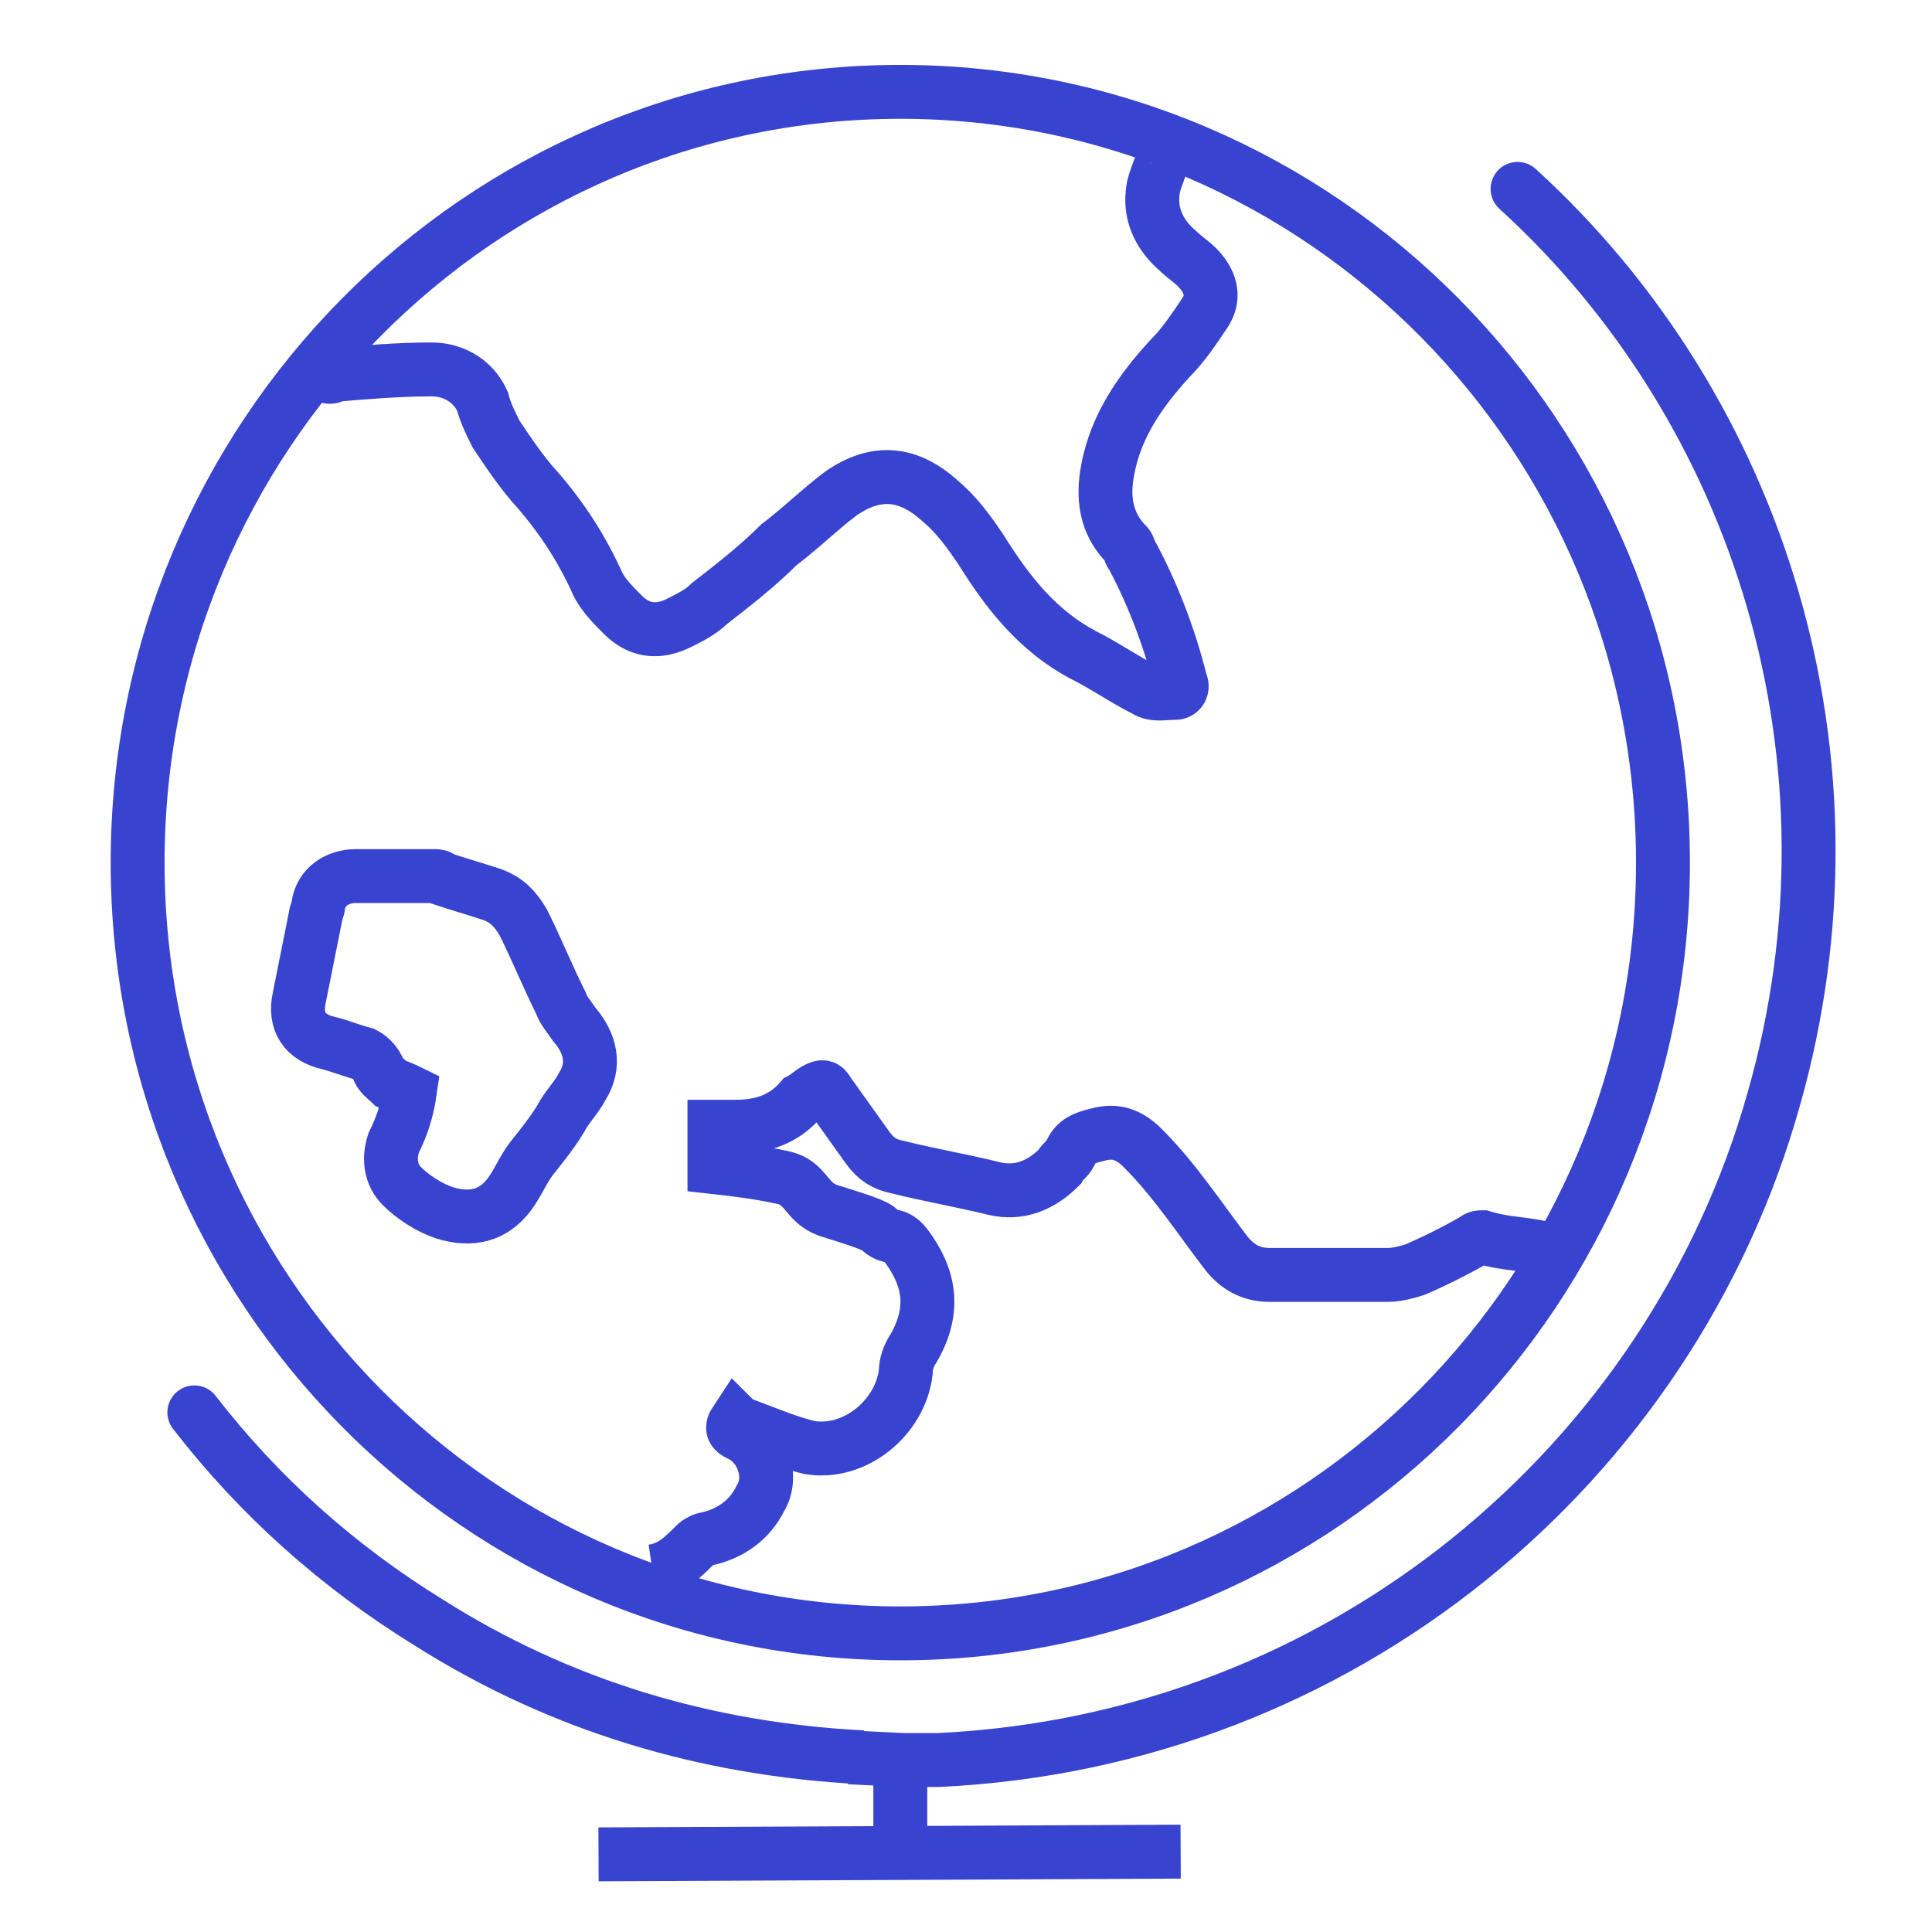 <?xml version="1.0" encoding="UTF-8"?>
<svg xmlns="http://www.w3.org/2000/svg" width="68" height="68" viewBox="0 0 68 68" fill="none">
  <g clip-path="url(#clip0_7547_1282)">
    <path d="M11.391 13.193V12.244C10.951 12.244 10.569 12.547 10.467 12.975C10.366 13.403 10.573 13.844 10.966 14.041L11.391 13.193ZM11.77 13.193L11.691 12.247L11.345 12.276L11.099 12.522L11.77 13.193ZM16.987 14.141L17.907 13.911L17.889 13.837L17.859 13.768L16.987 14.141ZM17.461 15.279L16.613 15.704L16.639 15.756L16.672 15.806L17.461 15.279ZM18.694 16.987L17.966 17.594L17.979 17.61L17.992 17.625L18.694 16.987ZM20.971 20.401L21.852 20.049L21.842 20.026L21.832 20.004L20.971 20.401ZM21.919 21.635L21.249 22.305L21.249 22.305L21.919 21.635ZM24.955 21.255L24.372 20.506L24.326 20.543L24.284 20.584L24.955 21.255ZM27.421 19.168L26.852 18.41L26.798 18.45L26.75 18.498L27.421 19.168ZM29.602 17.366L29.062 16.586L29.048 16.596L29.033 16.607L29.602 17.366ZM33.112 17.651L32.471 18.35L32.487 18.365L32.505 18.379L33.112 17.651ZM34.535 19.358L35.339 18.855L35.332 18.843L35.324 18.832L34.535 19.358ZM38.139 23.057L37.695 23.896L37.705 23.901L37.715 23.906L38.139 23.057ZM40.321 24.29L40.847 23.501L40.798 23.468L40.745 23.442L40.321 24.29ZM41.554 24.006L40.634 24.236L40.659 24.337L40.706 24.43L41.554 24.006ZM39.846 19.548L40.683 19.101L40.617 18.977L40.517 18.877L39.846 19.548ZM38.993 16.512L39.923 16.698L39.925 16.687L38.993 16.512ZM41.174 12.623L40.504 11.953L40.489 11.967L40.475 11.983L41.174 12.623ZM42.123 9.399L41.452 10.069L42.123 9.399ZM41.459 8.829L42.13 8.159L42.104 8.133L42.076 8.109L41.459 8.829ZM40.605 6.553L39.685 6.323L39.68 6.345L39.675 6.367L40.605 6.553ZM40.985 5.415L40.136 4.99L40.09 5.084L40.065 5.185L40.985 5.415ZM11.391 14.141C11.391 14.141 11.391 14.141 11.391 14.141C11.391 14.141 11.392 14.141 11.392 14.141C11.392 14.141 11.392 14.141 11.392 14.141C11.393 14.141 11.393 14.141 11.393 14.141C11.393 14.141 11.393 14.141 11.393 14.141C11.394 14.141 11.394 14.141 11.394 14.141C11.394 14.141 11.394 14.141 11.395 14.141C11.395 14.141 11.395 14.141 11.395 14.141C11.395 14.141 11.395 14.141 11.396 14.141C11.396 14.141 11.396 14.141 11.396 14.141C11.396 14.141 11.396 14.141 11.397 14.141C11.397 14.141 11.397 14.141 11.397 14.141C11.397 14.141 11.398 14.141 11.398 14.141C11.398 14.141 11.398 14.141 11.398 14.141C11.398 14.141 11.399 14.141 11.399 14.141C11.399 14.141 11.399 14.141 11.399 14.141C11.399 14.141 11.4 14.141 11.4 14.141C11.4 14.141 11.4 14.141 11.4 14.141C11.4 14.141 11.401 14.141 11.401 14.141C11.401 14.141 11.401 14.141 11.401 14.141C11.402 14.141 11.402 14.141 11.402 14.141C11.402 14.141 11.402 14.141 11.402 14.141C11.402 14.141 11.403 14.141 11.403 14.141C11.403 14.141 11.403 14.141 11.403 14.141C11.403 14.141 11.404 14.141 11.404 14.141C11.404 14.141 11.404 14.141 11.404 14.141C11.405 14.141 11.405 14.141 11.405 14.141C11.405 14.141 11.405 14.141 11.405 14.141C11.405 14.141 11.406 14.141 11.406 14.141C11.406 14.141 11.406 14.141 11.406 14.141C11.406 14.141 11.407 14.141 11.407 14.141C11.407 14.141 11.407 14.141 11.407 14.141C11.408 14.141 11.408 14.141 11.408 14.141C11.408 14.141 11.408 14.141 11.408 14.141C11.408 14.141 11.409 14.141 11.409 14.141C11.409 14.141 11.409 14.141 11.409 14.141C11.409 14.141 11.409 14.141 11.41 14.141C11.41 14.141 11.41 14.141 11.41 14.141C11.41 14.141 11.411 14.141 11.411 14.141C11.411 14.141 11.411 14.141 11.411 14.141C11.411 14.141 11.411 14.141 11.412 14.141C11.412 14.141 11.412 14.141 11.412 14.141C11.412 14.141 11.412 14.141 11.412 14.141C11.413 14.141 11.413 14.141 11.413 14.141C11.413 14.141 11.413 14.141 11.413 14.141C11.414 14.141 11.414 14.141 11.414 14.141C11.414 14.141 11.414 14.141 11.414 14.141C11.415 14.141 11.415 14.141 11.415 14.141C11.415 14.141 11.415 14.141 11.415 14.141C11.415 14.141 11.416 14.141 11.416 14.141C11.416 14.141 11.416 14.141 11.416 14.141C11.416 14.141 11.416 14.141 11.417 14.141C11.417 14.141 11.417 14.141 11.417 14.141C11.417 14.141 11.417 14.141 11.418 14.141C11.418 14.141 11.418 14.141 11.418 14.141C11.418 14.141 11.418 14.141 11.418 14.141C11.418 14.141 11.419 14.141 11.419 14.141C11.419 14.141 11.419 14.141 11.419 14.141C11.419 14.141 11.419 14.141 11.42 14.141C11.42 14.141 11.42 14.141 11.42 14.141C11.42 14.141 11.42 14.141 11.421 14.141C11.421 14.141 11.421 14.141 11.421 14.141C11.421 14.141 11.421 14.141 11.421 14.141C11.421 14.141 11.422 14.141 11.422 14.141C11.422 14.141 11.422 14.141 11.422 14.141C11.422 14.141 11.422 14.141 11.423 14.141C11.423 14.141 11.423 14.141 11.423 14.141C11.423 14.141 11.423 14.141 11.423 14.141C11.424 14.141 11.424 14.141 11.424 14.141C11.424 14.141 11.424 14.141 11.424 14.141C11.424 14.141 11.425 14.141 11.425 14.141C11.425 14.141 11.425 14.141 11.425 14.141C11.425 14.141 11.425 14.141 11.425 14.141C11.425 14.141 11.426 14.141 11.426 14.141C11.426 14.141 11.426 14.141 11.426 14.141C11.426 14.141 11.427 14.141 11.427 14.141C11.427 14.141 11.427 14.141 11.427 14.141C11.427 14.141 11.427 14.141 11.427 14.141C11.428 14.141 11.428 14.141 11.428 14.141C11.428 14.141 11.428 14.141 11.428 14.141C11.428 14.141 11.428 14.141 11.428 14.141C11.429 14.141 11.429 14.141 11.429 14.141C11.429 14.141 11.429 14.141 11.429 14.141C11.429 14.141 11.43 14.141 11.43 14.141C11.43 14.141 11.43 14.141 11.43 14.141C11.43 14.141 11.43 14.141 11.43 14.141C11.431 14.141 11.431 14.141 11.431 14.141C11.431 14.141 11.431 14.141 11.431 14.141C11.431 14.141 11.431 14.141 11.431 14.141C11.432 14.141 11.432 14.141 11.432 14.141C11.432 14.141 11.432 14.141 11.432 14.141C11.432 14.141 11.432 14.141 11.433 14.141C11.433 14.141 11.433 14.141 11.433 14.141C11.433 14.141 11.433 14.141 11.433 14.141C11.433 14.141 11.434 14.141 11.434 14.141C11.434 14.141 11.434 14.141 11.434 14.141C11.434 14.141 11.434 14.141 11.434 14.141C11.434 14.141 11.435 14.141 11.435 14.141C11.435 14.141 11.435 14.141 11.435 14.141C11.435 14.141 11.435 14.141 11.435 14.141C11.435 14.141 11.436 14.141 11.436 14.141C11.436 14.141 11.436 14.141 11.436 14.141C11.436 14.141 11.436 14.141 11.436 14.141C11.437 14.141 11.437 14.141 11.437 14.141C11.437 14.141 11.437 14.141 11.437 14.141C11.437 14.141 11.437 14.141 11.437 14.141C11.437 14.141 11.438 14.141 11.438 14.141C11.438 14.141 11.438 14.141 11.438 14.141C11.438 14.141 11.438 14.141 11.438 14.141C11.438 14.141 11.438 14.141 11.439 14.141C11.439 14.141 11.439 14.141 11.439 14.141C11.439 14.141 11.439 14.141 11.439 14.141C11.439 14.141 11.44 14.141 11.44 14.141C11.44 14.141 11.44 14.141 11.44 14.141C11.44 14.141 11.44 14.141 11.44 14.141C11.44 14.141 11.44 14.141 11.441 14.141C11.441 14.141 11.441 14.141 11.441 14.141C11.441 14.141 11.441 14.141 11.441 14.141C11.441 14.141 11.441 14.141 11.441 14.141C11.441 14.141 11.442 14.141 11.442 14.141C11.442 14.141 11.442 14.141 11.442 14.141C11.442 14.141 11.442 14.141 11.442 14.141C11.442 14.141 11.443 14.141 11.443 14.141C11.443 14.141 11.443 14.141 11.443 14.141C11.443 14.141 11.443 14.141 11.443 14.141C11.443 14.141 11.443 14.141 11.443 14.141C11.444 14.141 11.444 14.141 11.444 14.141C11.444 14.141 11.444 14.141 11.444 14.141C11.444 14.141 11.444 14.141 11.444 14.141C11.444 14.141 11.444 14.141 11.444 14.141C11.445 14.141 11.445 14.141 11.445 14.141C11.445 14.141 11.445 14.141 11.445 14.141C11.445 14.141 11.445 14.141 11.445 14.141C11.445 14.141 11.445 14.141 11.446 14.141C11.446 14.141 11.446 14.141 11.446 14.141C11.446 14.141 11.446 14.141 11.446 14.141C11.446 14.141 11.446 14.141 11.446 14.141C11.447 14.141 11.447 14.141 11.447 14.141C11.447 14.141 11.447 14.141 11.447 14.141C11.447 14.141 11.447 14.141 11.447 14.141C11.447 14.141 11.447 14.141 11.447 14.141C11.447 14.141 11.448 14.141 11.448 14.141C11.448 14.141 11.448 14.141 11.448 14.141C11.448 14.141 11.448 14.141 11.448 14.141C11.448 14.141 11.448 14.141 11.448 14.141C11.448 14.141 11.449 14.141 11.449 14.141C11.449 14.141 11.449 14.141 11.449 14.141C11.449 14.141 11.449 14.141 11.449 14.141C11.449 14.141 11.449 14.141 11.449 14.141C11.449 14.141 11.45 14.141 11.45 14.141C11.45 14.141 11.45 14.141 11.45 14.141C11.45 14.141 11.45 14.141 11.45 14.141C11.45 14.141 11.45 14.141 11.45 14.141C11.45 14.141 11.45 14.141 11.45 14.141C11.45 14.141 11.451 14.141 11.451 14.141C11.451 14.141 11.451 14.141 11.451 14.141C11.451 14.141 11.451 14.141 11.451 14.141C11.451 14.141 11.451 14.141 11.451 14.141C11.451 14.141 11.451 14.141 11.452 14.141C11.452 14.141 11.452 14.141 11.452 14.141C11.452 14.141 11.452 14.141 11.452 14.141C11.452 14.141 11.452 14.141 11.452 14.141C11.452 14.141 11.452 14.141 11.452 14.141C11.452 14.141 11.453 14.141 11.453 14.141C11.453 14.141 11.453 14.141 11.453 14.141C11.453 14.141 11.453 14.141 11.453 14.141C11.453 14.141 11.453 14.141 11.453 14.141C11.453 14.141 11.453 14.141 11.453 14.141C11.453 14.141 11.454 14.141 11.454 14.141C11.454 14.141 11.454 14.141 11.454 14.141C11.454 14.141 11.454 14.141 11.454 14.141C11.454 14.141 11.454 14.141 11.454 14.141C11.454 14.141 11.454 14.141 11.454 14.141C11.454 14.141 11.454 14.141 11.454 14.141C11.454 14.141 11.455 14.141 11.455 14.141C11.455 14.141 11.455 14.141 11.455 14.141C11.455 14.141 11.455 14.141 11.455 14.141C11.455 14.141 11.455 14.141 11.455 14.141C11.455 14.141 11.455 14.141 11.455 14.141C11.455 14.141 11.455 14.141 11.456 14.141C11.456 14.141 11.456 14.141 11.456 14.141C11.456 14.141 11.456 14.141 11.456 14.141C11.456 14.141 11.456 14.141 11.456 14.141C11.456 14.141 11.456 14.141 11.456 14.141C11.456 14.141 11.456 14.141 11.456 14.141C11.456 14.141 11.456 14.141 11.456 14.141C11.457 14.141 11.457 14.141 11.457 14.141C11.457 14.141 11.457 14.141 11.457 14.141C11.457 14.141 11.457 14.141 11.457 14.141C11.457 14.141 11.457 14.141 11.457 14.141C11.457 14.141 11.457 14.141 11.457 14.141C11.457 14.141 11.457 14.141 11.457 14.141C11.457 14.141 11.457 14.141 11.457 14.141C11.457 14.141 11.457 14.141 11.458 14.141C11.458 14.141 11.458 14.141 11.458 14.141C11.458 14.141 11.458 14.141 11.458 14.141C11.458 14.141 11.458 14.141 11.458 14.141C11.458 14.141 11.458 14.141 11.458 14.141C11.458 14.141 11.458 14.141 11.458 14.141C11.458 14.141 11.458 14.141 11.458 14.141C11.458 14.141 11.458 14.141 11.459 14.141C11.459 14.141 11.459 14.141 11.459 14.141C11.459 14.141 11.459 14.141 11.459 14.141C11.459 14.141 11.459 14.141 11.459 14.141C11.459 14.141 11.459 14.141 11.459 14.141C11.459 14.141 11.459 14.141 11.459 14.141C11.459 14.141 11.459 14.141 11.459 14.141C11.459 14.141 11.459 14.141 11.459 14.141C11.459 14.141 11.459 14.141 11.459 14.141C11.459 14.141 11.459 14.141 11.46 14.141C11.46 14.141 11.46 14.141 11.46 14.141C11.46 14.141 11.46 14.141 11.46 14.141C11.46 14.141 11.46 14.141 11.46 14.141C11.46 14.141 11.46 14.141 11.46 14.141C11.46 14.141 11.46 14.141 11.46 14.141C11.46 14.141 11.46 14.141 11.46 14.141C11.46 14.141 11.46 14.141 11.46 14.141C11.46 14.141 11.46 14.141 11.46 14.141C11.46 14.141 11.46 14.141 11.46 14.141C11.46 14.141 11.46 14.141 11.46 14.141C11.46 14.141 11.46 14.141 11.46 14.141C11.46 14.141 11.46 14.141 11.46 14.141C11.46 14.141 11.461 14.141 11.461 14.141C11.461 14.141 11.461 14.141 11.461 14.141C11.461 14.141 11.461 14.141 11.461 14.141C11.461 14.141 11.461 14.141 11.461 14.141C11.461 14.141 11.461 14.141 11.461 14.141C11.461 14.141 11.461 14.141 11.461 14.141C11.461 14.141 11.461 14.141 11.461 14.141C11.461 14.141 11.461 14.141 11.461 14.141C11.461 14.141 11.461 14.141 11.461 14.141C11.461 14.141 11.461 14.141 11.461 14.141C11.461 14.141 11.461 14.141 11.461 14.141C11.461 14.141 11.461 14.141 11.461 14.141C11.461 14.141 11.461 14.141 11.461 14.141C11.461 14.141 11.461 14.141 11.461 14.141C11.461 14.141 11.461 14.141 11.461 14.141C11.461 14.141 11.461 14.141 11.461 14.141C11.461 14.141 11.461 14.141 11.461 14.141C11.461 14.141 11.461 14.141 11.461 14.141C11.461 14.141 11.461 14.141 11.461 14.141C11.461 14.141 11.461 14.141 11.462 14.141C11.462 14.141 11.462 14.141 11.462 14.141C11.462 14.141 11.462 14.141 11.462 14.141C11.462 14.141 11.462 14.141 11.462 14.141C11.462 14.141 11.462 14.141 11.462 14.141C11.462 14.141 11.462 14.141 11.462 14.141C11.462 14.141 11.462 14.141 11.462 14.141C11.462 14.141 11.462 14.141 11.462 14.141C11.462 14.141 11.462 14.141 11.462 14.141C11.462 14.141 11.462 14.141 11.462 14.141C11.462 14.141 11.462 14.141 11.462 14.141C11.462 14.141 11.462 14.141 11.462 14.141C11.462 14.141 11.462 14.141 11.462 14.141C11.462 14.141 11.462 14.141 11.462 14.141C11.462 14.141 11.462 14.141 11.462 13.193C11.462 12.244 11.462 12.244 11.462 12.244C11.462 12.244 11.462 12.244 11.462 12.244C11.462 12.244 11.462 12.244 11.462 12.244C11.462 12.244 11.462 12.244 11.462 12.244C11.462 12.244 11.462 12.244 11.462 12.244C11.462 12.244 11.462 12.244 11.462 12.244C11.462 12.244 11.462 12.244 11.462 12.244C11.462 12.244 11.462 12.244 11.462 12.244C11.462 12.244 11.462 12.244 11.462 12.244C11.462 12.244 11.462 12.244 11.462 12.244C11.462 12.244 11.462 12.244 11.462 12.244C11.462 12.244 11.462 12.244 11.462 12.244C11.462 12.244 11.462 12.244 11.462 12.244C11.462 12.244 11.462 12.244 11.462 12.244C11.461 12.244 11.461 12.244 11.461 12.244C11.461 12.244 11.461 12.244 11.461 12.244C11.461 12.244 11.461 12.244 11.461 12.244C11.461 12.244 11.461 12.244 11.461 12.244C11.461 12.244 11.461 12.244 11.461 12.244C11.461 12.244 11.461 12.244 11.461 12.244C11.461 12.244 11.461 12.244 11.461 12.244C11.461 12.244 11.461 12.244 11.461 12.244C11.461 12.244 11.461 12.244 11.461 12.244C11.461 12.244 11.461 12.244 11.461 12.244C11.461 12.244 11.461 12.244 11.461 12.244C11.461 12.244 11.461 12.244 11.461 12.244C11.461 12.244 11.461 12.244 11.461 12.244C11.461 12.244 11.461 12.244 11.461 12.244C11.461 12.244 11.461 12.244 11.461 12.244C11.461 12.244 11.461 12.244 11.461 12.244C11.461 12.244 11.461 12.244 11.461 12.244C11.461 12.244 11.461 12.244 11.461 12.244C11.461 12.244 11.461 12.244 11.461 12.244C11.461 12.244 11.46 12.244 11.46 12.244C11.46 12.244 11.46 12.244 11.46 12.244C11.46 12.244 11.46 12.244 11.46 12.244C11.46 12.244 11.46 12.244 11.46 12.244C11.46 12.244 11.46 12.244 11.46 12.244C11.46 12.244 11.46 12.244 11.46 12.244C11.46 12.244 11.46 12.244 11.46 12.244C11.46 12.244 11.46 12.244 11.46 12.244C11.46 12.244 11.46 12.244 11.46 12.244C11.46 12.244 11.46 12.244 11.46 12.244C11.46 12.244 11.46 12.244 11.46 12.244C11.46 12.244 11.46 12.244 11.46 12.244C11.46 12.244 11.46 12.244 11.46 12.244C11.459 12.244 11.459 12.244 11.459 12.244C11.459 12.244 11.459 12.244 11.459 12.244C11.459 12.244 11.459 12.244 11.459 12.244C11.459 12.244 11.459 12.244 11.459 12.244C11.459 12.244 11.459 12.244 11.459 12.244C11.459 12.244 11.459 12.244 11.459 12.244C11.459 12.244 11.459 12.244 11.459 12.244C11.459 12.244 11.459 12.244 11.459 12.244C11.459 12.244 11.459 12.244 11.459 12.244C11.458 12.244 11.458 12.244 11.458 12.244C11.458 12.244 11.458 12.244 11.458 12.244C11.458 12.244 11.458 12.244 11.458 12.244C11.458 12.244 11.458 12.244 11.458 12.244C11.458 12.244 11.458 12.244 11.458 12.244C11.458 12.244 11.458 12.244 11.458 12.244C11.458 12.244 11.458 12.244 11.458 12.244C11.457 12.244 11.457 12.244 11.457 12.244C11.457 12.244 11.457 12.244 11.457 12.244C11.457 12.244 11.457 12.244 11.457 12.244C11.457 12.244 11.457 12.244 11.457 12.244C11.457 12.244 11.457 12.244 11.457 12.244C11.457 12.244 11.457 12.244 11.457 12.244C11.457 12.244 11.457 12.244 11.457 12.244C11.457 12.244 11.457 12.244 11.456 12.244C11.456 12.244 11.456 12.244 11.456 12.244C11.456 12.244 11.456 12.244 11.456 12.244C11.456 12.244 11.456 12.244 11.456 12.244C11.456 12.244 11.456 12.244 11.456 12.244C11.456 12.244 11.456 12.244 11.456 12.244C11.456 12.244 11.456 12.244 11.456 12.244C11.455 12.244 11.455 12.244 11.455 12.244C11.455 12.244 11.455 12.244 11.455 12.244C11.455 12.244 11.455 12.244 11.455 12.244C11.455 12.244 11.455 12.244 11.455 12.244C11.455 12.244 11.455 12.244 11.455 12.244C11.455 12.244 11.454 12.244 11.454 12.244C11.454 12.244 11.454 12.244 11.454 12.244C11.454 12.244 11.454 12.244 11.454 12.244C11.454 12.244 11.454 12.244 11.454 12.244C11.454 12.244 11.454 12.244 11.454 12.244C11.454 12.244 11.454 12.244 11.454 12.244C11.454 12.244 11.453 12.244 11.453 12.244C11.453 12.244 11.453 12.244 11.453 12.244C11.453 12.244 11.453 12.244 11.453 12.244C11.453 12.244 11.453 12.244 11.453 12.244C11.453 12.244 11.453 12.244 11.453 12.244C11.453 12.244 11.452 12.244 11.452 12.244C11.452 12.244 11.452 12.244 11.452 12.244C11.452 12.244 11.452 12.244 11.452 12.244C11.452 12.244 11.452 12.244 11.452 12.244C11.452 12.244 11.452 12.244 11.452 12.244C11.451 12.244 11.451 12.244 11.451 12.244C11.451 12.244 11.451 12.244 11.451 12.244C11.451 12.244 11.451 12.244 11.451 12.244C11.451 12.244 11.451 12.244 11.451 12.244C11.451 12.244 11.45 12.244 11.45 12.244C11.45 12.244 11.45 12.244 11.45 12.244C11.45 12.244 11.45 12.244 11.45 12.244C11.45 12.244 11.45 12.244 11.45 12.244C11.45 12.244 11.45 12.244 11.45 12.244C11.45 12.244 11.449 12.244 11.449 12.244C11.449 12.244 11.449 12.244 11.449 12.244C11.449 12.244 11.449 12.244 11.449 12.244C11.449 12.244 11.449 12.244 11.449 12.244C11.449 12.244 11.448 12.244 11.448 12.244C11.448 12.244 11.448 12.244 11.448 12.244C11.448 12.244 11.448 12.244 11.448 12.244C11.448 12.244 11.448 12.244 11.448 12.244C11.448 12.244 11.447 12.244 11.447 12.244C11.447 12.244 11.447 12.244 11.447 12.244C11.447 12.244 11.447 12.244 11.447 12.244C11.447 12.244 11.447 12.244 11.447 12.244C11.447 12.244 11.447 12.244 11.446 12.244C11.446 12.244 11.446 12.244 11.446 12.244C11.446 12.244 11.446 12.244 11.446 12.244C11.446 12.244 11.446 12.244 11.446 12.244C11.445 12.244 11.445 12.244 11.445 12.244C11.445 12.244 11.445 12.244 11.445 12.244C11.445 12.244 11.445 12.244 11.445 12.244C11.445 12.244 11.445 12.244 11.444 12.244C11.444 12.244 11.444 12.244 11.444 12.244C11.444 12.244 11.444 12.244 11.444 12.244C11.444 12.244 11.444 12.244 11.444 12.244C11.444 12.244 11.444 12.244 11.443 12.244C11.443 12.244 11.443 12.244 11.443 12.244C11.443 12.244 11.443 12.244 11.443 12.244C11.443 12.244 11.443 12.244 11.443 12.244C11.443 12.244 11.442 12.244 11.442 12.244C11.442 12.244 11.442 12.244 11.442 12.244C11.442 12.244 11.442 12.244 11.442 12.244C11.442 12.244 11.441 12.244 11.441 12.244C11.441 12.244 11.441 12.244 11.441 12.244C11.441 12.244 11.441 12.244 11.441 12.244C11.441 12.244 11.441 12.244 11.441 12.244C11.44 12.244 11.44 12.244 11.44 12.244C11.44 12.244 11.44 12.244 11.44 12.244C11.44 12.244 11.44 12.244 11.44 12.244C11.44 12.244 11.439 12.244 11.439 12.244C11.439 12.244 11.439 12.244 11.439 12.244C11.439 12.244 11.439 12.244 11.439 12.244C11.438 12.244 11.438 12.244 11.438 12.244C11.438 12.244 11.438 12.244 11.438 12.244C11.438 12.244 11.438 12.244 11.438 12.244C11.438 12.244 11.437 12.244 11.437 12.244C11.437 12.244 11.437 12.244 11.437 12.244C11.437 12.244 11.437 12.244 11.437 12.244C11.437 12.244 11.437 12.244 11.436 12.244C11.436 12.244 11.436 12.244 11.436 12.244C11.436 12.244 11.436 12.244 11.436 12.244C11.436 12.244 11.435 12.244 11.435 12.244C11.435 12.244 11.435 12.244 11.435 12.244C11.435 12.244 11.435 12.244 11.435 12.244C11.435 12.244 11.434 12.244 11.434 12.244C11.434 12.244 11.434 12.244 11.434 12.244C11.434 12.244 11.434 12.244 11.434 12.244C11.434 12.244 11.433 12.244 11.433 12.244C11.433 12.244 11.433 12.244 11.433 12.244C11.433 12.244 11.433 12.244 11.433 12.244C11.432 12.244 11.432 12.244 11.432 12.244C11.432 12.244 11.432 12.244 11.432 12.244C11.432 12.244 11.432 12.244 11.431 12.244C11.431 12.244 11.431 12.244 11.431 12.244C11.431 12.244 11.431 12.244 11.431 12.244C11.431 12.244 11.431 12.244 11.43 12.244C11.43 12.244 11.43 12.244 11.43 12.244C11.43 12.244 11.43 12.244 11.43 12.244C11.43 12.244 11.429 12.244 11.429 12.244C11.429 12.244 11.429 12.244 11.429 12.244C11.429 12.244 11.429 12.244 11.428 12.244C11.428 12.244 11.428 12.244 11.428 12.244C11.428 12.244 11.428 12.244 11.428 12.244C11.428 12.244 11.428 12.244 11.427 12.244C11.427 12.244 11.427 12.244 11.427 12.244C11.427 12.244 11.427 12.244 11.427 12.244C11.427 12.244 11.426 12.244 11.426 12.244C11.426 12.244 11.426 12.244 11.426 12.244C11.426 12.244 11.425 12.244 11.425 12.244C11.425 12.244 11.425 12.244 11.425 12.244C11.425 12.244 11.425 12.244 11.425 12.244C11.425 12.244 11.424 12.244 11.424 12.244C11.424 12.244 11.424 12.244 11.424 12.244C11.424 12.244 11.424 12.244 11.423 12.244C11.423 12.244 11.423 12.244 11.423 12.244C11.423 12.244 11.423 12.244 11.423 12.244C11.422 12.244 11.422 12.244 11.422 12.244C11.422 12.244 11.422 12.244 11.422 12.244C11.422 12.244 11.421 12.244 11.421 12.244C11.421 12.244 11.421 12.244 11.421 12.244C11.421 12.244 11.421 12.244 11.421 12.244C11.42 12.244 11.42 12.244 11.42 12.244C11.42 12.244 11.42 12.244 11.42 12.244C11.419 12.244 11.419 12.244 11.419 12.244C11.419 12.244 11.419 12.244 11.419 12.244C11.419 12.244 11.418 12.244 11.418 12.244C11.418 12.244 11.418 12.244 11.418 12.244C11.418 12.244 11.418 12.244 11.418 12.244C11.417 12.244 11.417 12.244 11.417 12.244C11.417 12.244 11.417 12.244 11.417 12.244C11.416 12.244 11.416 12.244 11.416 12.244C11.416 12.244 11.416 12.244 11.416 12.244C11.416 12.244 11.415 12.244 11.415 12.244C11.415 12.244 11.415 12.244 11.415 12.244C11.415 12.244 11.415 12.244 11.414 12.244C11.414 12.244 11.414 12.244 11.414 12.244C11.414 12.244 11.414 12.244 11.413 12.244C11.413 12.244 11.413 12.244 11.413 12.244C11.413 12.244 11.413 12.244 11.412 12.244C11.412 12.244 11.412 12.244 11.412 12.244C11.412 12.244 11.412 12.244 11.412 12.244C11.411 12.244 11.411 12.244 11.411 12.244C11.411 12.244 11.411 12.244 11.411 12.244C11.411 12.244 11.41 12.244 11.41 12.244C11.41 12.244 11.41 12.244 11.41 12.244C11.409 12.244 11.409 12.244 11.409 12.244C11.409 12.244 11.409 12.244 11.409 12.244C11.409 12.244 11.408 12.244 11.408 12.244C11.408 12.244 11.408 12.244 11.408 12.244C11.408 12.244 11.408 12.244 11.407 12.244C11.407 12.244 11.407 12.244 11.407 12.244C11.407 12.244 11.406 12.244 11.406 12.244C11.406 12.244 11.406 12.244 11.406 12.244C11.406 12.244 11.405 12.244 11.405 12.244C11.405 12.244 11.405 12.244 11.405 12.244C11.405 12.244 11.405 12.244 11.404 12.244C11.404 12.244 11.404 12.244 11.404 12.244C11.404 12.244 11.403 12.244 11.403 12.244C11.403 12.244 11.403 12.244 11.403 12.244C11.403 12.244 11.402 12.244 11.402 12.244C11.402 12.244 11.402 12.244 11.402 12.244C11.402 12.244 11.402 12.244 11.401 12.244C11.401 12.244 11.401 12.244 11.401 12.244C11.401 12.244 11.4 12.244 11.4 12.244C11.4 12.244 11.4 12.244 11.4 12.244C11.4 12.244 11.399 12.244 11.399 12.244C11.399 12.244 11.399 12.244 11.399 12.244C11.399 12.244 11.398 12.244 11.398 12.244C11.398 12.244 11.398 12.244 11.398 12.244C11.398 12.244 11.397 12.244 11.397 12.244C11.397 12.244 11.397 12.244 11.397 12.244C11.396 12.244 11.396 12.244 11.396 12.244C11.396 12.244 11.396 12.244 11.396 12.244C11.395 12.244 11.395 12.244 11.395 12.244C11.395 12.244 11.395 12.244 11.395 12.244C11.394 12.244 11.394 12.244 11.394 12.244C11.394 12.244 11.394 12.244 11.393 12.244C11.393 12.244 11.393 12.244 11.393 12.244C11.393 12.244 11.393 12.244 11.392 12.244C11.392 12.244 11.392 12.244 11.392 12.244C11.392 12.244 11.391 12.244 11.391 12.244C11.391 12.244 11.391 12.244 11.391 12.244V14.141C11.391 14.141 11.391 14.141 11.391 14.141C11.391 14.141 11.392 14.141 11.392 14.141C11.392 14.141 11.392 14.141 11.392 14.141C11.393 14.141 11.393 14.141 11.393 14.141C11.393 14.141 11.393 14.141 11.393 14.141C11.394 14.141 11.394 14.141 11.394 14.141C11.394 14.141 11.394 14.141 11.395 14.141C11.395 14.141 11.395 14.141 11.395 14.141C11.395 14.141 11.395 14.141 11.396 14.141C11.396 14.141 11.396 14.141 11.396 14.141C11.396 14.141 11.396 14.141 11.397 14.141C11.397 14.141 11.397 14.141 11.397 14.141C11.397 14.141 11.398 14.141 11.398 14.141C11.398 14.141 11.398 14.141 11.398 14.141C11.398 14.141 11.399 14.141 11.399 14.141C11.399 14.141 11.399 14.141 11.399 14.141C11.399 14.141 11.4 14.141 11.4 14.141C11.4 14.141 11.4 14.141 11.4 14.141C11.4 14.141 11.401 14.141 11.401 14.141C11.401 14.141 11.401 14.141 11.401 14.141C11.402 14.141 11.402 14.141 11.402 14.141C11.402 14.141 11.402 14.141 11.402 14.141C11.402 14.141 11.403 14.141 11.403 14.141C11.403 14.141 11.403 14.141 11.403 14.141C11.403 14.141 11.404 14.141 11.404 14.141C11.404 14.141 11.404 14.141 11.404 14.141C11.405 14.141 11.405 14.141 11.405 14.141C11.405 14.141 11.405 14.141 11.405 14.141C11.405 14.141 11.406 14.141 11.406 14.141C11.406 14.141 11.406 14.141 11.406 14.141C11.406 14.141 11.407 14.141 11.407 14.141C11.407 14.141 11.407 14.141 11.407 14.141C11.408 14.141 11.408 14.141 11.408 14.141C11.408 14.141 11.408 14.141 11.408 14.141C11.408 14.141 11.409 14.141 11.409 14.141C11.409 14.141 11.409 14.141 11.409 14.141C11.409 14.141 11.409 14.141 11.41 14.141C11.41 14.141 11.41 14.141 11.41 14.141C11.41 14.141 11.411 14.141 11.411 14.141C11.411 14.141 11.411 14.141 11.411 14.141C11.411 14.141 11.411 14.141 11.412 14.141C11.412 14.141 11.412 14.141 11.412 14.141C11.412 14.141 11.412 14.141 11.412 14.141C11.413 14.141 11.413 14.141 11.413 14.141C11.413 14.141 11.413 14.141 11.413 14.141C11.414 14.141 11.414 14.141 11.414 14.141C11.414 14.141 11.414 14.141 11.414 14.141C11.415 14.141 11.415 14.141 11.415 14.141C11.415 14.141 11.415 14.141 11.415 14.141C11.415 14.141 11.416 14.141 11.416 14.141C11.416 14.141 11.416 14.141 11.416 14.141C11.416 14.141 11.416 14.141 11.417 14.141C11.417 14.141 11.417 14.141 11.417 14.141C11.417 14.141 11.417 14.141 11.418 14.141C11.418 14.141 11.418 14.141 11.418 14.141C11.418 14.141 11.418 14.141 11.418 14.141C11.418 14.141 11.419 14.141 11.419 14.141C11.419 14.141 11.419 14.141 11.419 14.141C11.419 14.141 11.419 14.141 11.42 14.141C11.42 14.141 11.42 14.141 11.42 14.141C11.42 14.141 11.42 14.141 11.421 14.141C11.421 14.141 11.421 14.141 11.421 14.141C11.421 14.141 11.421 14.141 11.421 14.141C11.421 14.141 11.422 14.141 11.422 14.141C11.422 14.141 11.422 14.141 11.422 14.141C11.422 14.141 11.422 14.141 11.423 14.141C11.423 14.141 11.423 14.141 11.423 14.141C11.423 14.141 11.423 14.141 11.423 14.141C11.424 14.141 11.424 14.141 11.424 14.141C11.424 14.141 11.424 14.141 11.424 14.141C11.424 14.141 11.425 14.141 11.425 14.141C11.425 14.141 11.425 14.141 11.425 14.141C11.425 14.141 11.425 14.141 11.425 14.141C11.425 14.141 11.426 14.141 11.426 14.141C11.426 14.141 11.426 14.141 11.426 14.141C11.426 14.141 11.427 14.141 11.427 14.141C11.427 14.141 11.427 14.141 11.427 14.141C11.427 14.141 11.427 14.141 11.427 14.141C11.428 14.141 11.428 14.141 11.428 14.141C11.428 14.141 11.428 14.141 11.428 14.141C11.428 14.141 11.428 14.141 11.428 14.141C11.429 14.141 11.429 14.141 11.429 14.141C11.429 14.141 11.429 14.141 11.429 14.141C11.429 14.141 11.43 14.141 11.43 14.141C11.43 14.141 11.43 14.141 11.43 14.141C11.43 14.141 11.43 14.141 11.43 14.141C11.431 14.141 11.431 14.141 11.431 14.141C11.431 14.141 11.431 14.141 11.431 14.141C11.431 14.141 11.431 14.141 11.431 14.141C11.432 14.141 11.432 14.141 11.432 14.141C11.432 14.141 11.432 14.141 11.432 14.141C11.432 14.141 11.432 14.141 11.433 14.141C11.433 14.141 11.433 14.141 11.433 14.141C11.433 14.141 11.433 14.141 11.433 14.141C11.433 14.141 11.434 14.141 11.434 14.141C11.434 14.141 11.434 14.141 11.434 14.141C11.434 14.141 11.434 14.141 11.434 14.141C11.434 14.141 11.435 14.141 11.435 14.141C11.435 14.141 11.435 14.141 11.435 14.141C11.435 14.141 11.435 14.141 11.435 14.141C11.435 14.141 11.436 14.141 11.436 14.141C11.436 14.141 11.436 14.141 11.436 14.141C11.436 14.141 11.436 14.141 11.436 14.141C11.437 14.141 11.437 14.141 11.437 14.141C11.437 14.141 11.437 14.141 11.437 14.141C11.437 14.141 11.437 14.141 11.437 14.141C11.437 14.141 11.438 14.141 11.438 14.141C11.438 14.141 11.438 14.141 11.438 14.141C11.438 14.141 11.438 14.141 11.438 14.141C11.438 14.141 11.438 14.141 11.439 14.141C11.439 14.141 11.439 14.141 11.439 14.141C11.439 14.141 11.439 14.141 11.439 14.141C11.439 14.141 11.44 14.141 11.44 14.141C11.44 14.141 11.44 14.141 11.44 14.141C11.44 14.141 11.44 14.141 11.44 14.141C11.44 14.141 11.44 14.141 11.441 14.141C11.441 14.141 11.441 14.141 11.441 14.141C11.441 14.141 11.441 14.141 11.441 14.141C11.441 14.141 11.441 14.141 11.441 14.141C11.441 14.141 11.442 14.141 11.442 14.141C11.442 14.141 11.442 14.141 11.442 14.141C11.442 14.141 11.442 14.141 11.442 14.141C11.442 14.141 11.443 14.141 11.443 14.141C11.443 14.141 11.443 14.141 11.443 14.141C11.443 14.141 11.443 14.141 11.443 14.141C11.443 14.141 11.443 14.141 11.443 14.141C11.444 14.141 11.444 14.141 11.444 14.141C11.444 14.141 11.444 14.141 11.444 14.141C11.444 14.141 11.444 14.141 11.444 14.141C11.444 14.141 11.444 14.141 11.444 14.141C11.445 14.141 11.445 14.141 11.445 14.141C11.445 14.141 11.445 14.141 11.445 14.141C11.445 14.141 11.445 14.141 11.445 14.141C11.445 14.141 11.445 14.141 11.446 14.141C11.446 14.141 11.446 14.141 11.446 14.141C11.446 14.141 11.446 14.141 11.446 14.141C11.446 14.141 11.446 14.141 11.446 14.141C11.447 14.141 11.447 14.141 11.447 14.141C11.447 14.141 11.447 14.141 11.447 14.141C11.447 14.141 11.447 14.141 11.447 14.141C11.447 14.141 11.447 14.141 11.447 14.141C11.447 14.141 11.448 14.141 11.448 14.141C11.448 14.141 11.448 14.141 11.448 14.141C11.448 14.141 11.448 14.141 11.448 14.141C11.448 14.141 11.448 14.141 11.448 14.141C11.448 14.141 11.449 14.141 11.449 14.141C11.449 14.141 11.449 14.141 11.449 14.141C11.449 14.141 11.449 14.141 11.449 14.141C11.449 14.141 11.449 14.141 11.449 14.141C11.449 14.141 11.45 14.141 11.45 14.141C11.45 14.141 11.45 14.141 11.45 14.141C11.45 14.141 11.45 14.141 11.45 14.141C11.45 14.141 11.45 14.141 11.45 14.141C11.45 14.141 11.45 14.141 11.45 14.141C11.45 14.141 11.451 14.141 11.451 14.141C11.451 14.141 11.451 14.141 11.451 14.141C11.451 14.141 11.451 14.141 11.451 14.141C11.451 14.141 11.451 14.141 11.451 14.141C11.451 14.141 11.451 14.141 11.452 14.141C11.452 14.141 11.452 14.141 11.452 14.141C11.452 14.141 11.452 14.141 11.452 14.141C11.452 14.141 11.452 14.141 11.452 14.141C11.452 14.141 11.452 14.141 11.452 14.141C11.452 14.141 11.453 14.141 11.453 14.141C11.453 14.141 11.453 14.141 11.453 14.141C11.453 14.141 11.453 14.141 11.453 14.141C11.453 14.141 11.453 14.141 11.453 14.141C11.453 14.141 11.453 14.141 11.453 14.141C11.453 14.141 11.454 14.141 11.454 14.141C11.454 14.141 11.454 14.141 11.454 14.141C11.454 14.141 11.454 14.141 11.454 14.141C11.454 14.141 11.454 14.141 11.454 14.141C11.454 14.141 11.454 14.141 11.454 14.141C11.454 14.141 11.454 14.141 11.454 14.141C11.454 14.141 11.455 14.141 11.455 14.141C11.455 14.141 11.455 14.141 11.455 14.141C11.455 14.141 11.455 14.141 11.455 14.141C11.455 14.141 11.455 14.141 11.455 14.141C11.455 14.141 11.455 14.141 11.455 14.141C11.455 14.141 11.455 14.141 11.456 14.141C11.456 14.141 11.456 14.141 11.456 14.141C11.456 14.141 11.456 14.141 11.456 14.141C11.456 14.141 11.456 14.141 11.456 14.141C11.456 14.141 11.456 14.141 11.456 14.141C11.456 14.141 11.456 14.141 11.456 14.141C11.456 14.141 11.456 14.141 11.456 14.141C11.457 14.141 11.457 14.141 11.457 14.141C11.457 14.141 11.457 14.141 11.457 14.141C11.457 14.141 11.457 14.141 11.457 14.141C11.457 14.141 11.457 14.141 11.457 14.141C11.457 14.141 11.457 14.141 11.457 14.141C11.457 14.141 11.457 14.141 11.457 14.141C11.457 14.141 11.457 14.141 11.457 14.141C11.457 14.141 11.457 14.141 11.458 14.141C11.458 14.141 11.458 14.141 11.458 14.141C11.458 14.141 11.458 14.141 11.458 14.141C11.458 14.141 11.458 14.141 11.458 14.141C11.458 14.141 11.458 14.141 11.458 14.141C11.458 14.141 11.458 14.141 11.458 14.141C11.458 14.141 11.458 14.141 11.458 14.141C11.458 14.141 11.458 14.141 11.459 14.141C11.459 14.141 11.459 14.141 11.459 14.141C11.459 14.141 11.459 14.141 11.459 14.141C11.459 14.141 11.459 14.141 11.459 14.141C11.459 14.141 11.459 14.141 11.459 14.141C11.459 14.141 11.459 14.141 11.459 14.141C11.459 14.141 11.459 14.141 11.459 14.141C11.459 14.141 11.459 14.141 11.459 14.141C11.459 14.141 11.459 14.141 11.459 14.141C11.459 14.141 11.459 14.141 11.46 14.141C11.46 14.141 11.46 14.141 11.46 14.141C11.46 14.141 11.46 14.141 11.46 14.141C11.46 14.141 11.46 14.141 11.46 14.141C11.46 14.141 11.46 14.141 11.46 14.141C11.46 14.141 11.46 14.141 11.46 14.141C11.46 14.141 11.46 14.141 11.46 14.141C11.46 14.141 11.46 14.141 11.46 14.141C11.46 14.141 11.46 14.141 11.46 14.141C11.46 14.141 11.46 14.141 11.46 14.141C11.46 14.141 11.46 14.141 11.46 14.141C11.46 14.141 11.46 14.141 11.46 14.141C11.46 14.141 11.46 14.141 11.46 14.141C11.46 14.141 11.461 14.141 11.461 14.141C11.461 14.141 11.461 14.141 11.461 14.141C11.461 14.141 11.461 14.141 11.461 14.141C11.461 14.141 11.461 14.141 11.461 14.141C11.461 14.141 11.461 14.141 11.461 14.141C11.461 14.141 11.461 14.141 11.461 14.141C11.461 14.141 11.461 14.141 11.461 14.141C11.461 14.141 11.461 14.141 11.461 14.141C11.461 14.141 11.461 14.141 11.461 14.141C11.461 14.141 11.461 14.141 11.461 14.141C11.461 14.141 11.461 14.141 11.461 14.141C11.461 14.141 11.461 14.141 11.461 14.141C11.461 14.141 11.461 14.141 11.461 14.141C11.461 14.141 11.461 14.141 11.461 14.141C11.461 14.141 11.461 14.141 11.461 14.141C11.461 14.141 11.461 14.141 11.461 14.141C11.461 14.141 11.461 14.141 11.461 14.141C11.461 14.141 11.461 14.141 11.461 14.141C11.461 14.141 11.461 14.141 11.461 14.141C11.461 14.141 11.461 14.141 11.462 14.141C11.462 14.141 11.462 14.141 11.462 14.141C11.462 14.141 11.462 14.141 11.462 14.141C11.462 14.141 11.462 14.141 11.462 14.141C11.462 14.141 11.462 14.141 11.462 14.141C11.462 14.141 11.462 14.141 11.462 14.141C11.462 14.141 11.462 14.141 11.462 14.141C11.462 14.141 11.462 14.141 11.462 14.141C11.462 14.141 11.462 14.141 11.462 14.141C11.462 14.141 11.462 14.141 11.462 14.141C11.462 14.141 11.462 14.141 11.462 14.141C11.462 14.141 11.462 14.141 11.462 14.141C11.462 14.141 11.462 14.141 11.462 14.141C11.462 14.141 11.462 14.141 11.462 14.141C11.462 14.141 11.462 14.141 11.462 13.193C11.462 12.244 11.462 12.244 11.462 12.244C11.462 12.244 11.462 12.244 11.462 12.244C11.462 12.244 11.462 12.244 11.462 12.244C11.462 12.244 11.462 12.244 11.462 12.244C11.462 12.244 11.462 12.244 11.462 12.244C11.462 12.244 11.462 12.244 11.462 12.244C11.462 12.244 11.462 12.244 11.462 12.244C11.462 12.244 11.462 12.244 11.462 12.244C11.462 12.244 11.462 12.244 11.462 12.244C11.462 12.244 11.462 12.244 11.462 12.244C11.462 12.244 11.462 12.244 11.462 12.244C11.462 12.244 11.462 12.244 11.462 12.244C11.462 12.244 11.462 12.244 11.462 12.244C11.462 12.244 11.462 12.244 11.462 12.244C11.461 12.244 11.461 12.244 11.461 12.244C11.461 12.244 11.461 12.244 11.461 12.244C11.461 12.244 11.461 12.244 11.461 12.244C11.461 12.244 11.461 12.244 11.461 12.244C11.461 12.244 11.461 12.244 11.461 12.244C11.461 12.244 11.461 12.244 11.461 12.244C11.461 12.244 11.461 12.244 11.461 12.244C11.461 12.244 11.461 12.244 11.461 12.244C11.461 12.244 11.461 12.244 11.461 12.244C11.461 12.244 11.461 12.244 11.461 12.244C11.461 12.244 11.461 12.244 11.461 12.244C11.461 12.244 11.461 12.244 11.461 12.244C11.461 12.244 11.461 12.244 11.461 12.244C11.461 12.244 11.461 12.244 11.461 12.244C11.461 12.244 11.461 12.244 11.461 12.244C11.461 12.244 11.461 12.244 11.461 12.244C11.461 12.244 11.461 12.244 11.461 12.244C11.461 12.244 11.461 12.244 11.461 12.244C11.461 12.244 11.461 12.244 11.461 12.244C11.461 12.244 11.46 12.244 11.46 12.244C11.46 12.244 11.46 12.244 11.46 12.244C11.46 12.244 11.46 12.244 11.46 12.244C11.46 12.244 11.46 12.244 11.46 12.244C11.46 12.244 11.46 12.244 11.46 12.244C11.46 12.244 11.46 12.244 11.46 12.244C11.46 12.244 11.46 12.244 11.46 12.244C11.46 12.244 11.46 12.244 11.46 12.244C11.46 12.244 11.46 12.244 11.46 12.244C11.46 12.244 11.46 12.244 11.46 12.244C11.46 12.244 11.46 12.244 11.46 12.244C11.46 12.244 11.46 12.244 11.46 12.244C11.46 12.244 11.46 12.244 11.46 12.244C11.459 12.244 11.459 12.244 11.459 12.244C11.459 12.244 11.459 12.244 11.459 12.244C11.459 12.244 11.459 12.244 11.459 12.244C11.459 12.244 11.459 12.244 11.459 12.244C11.459 12.244 11.459 12.244 11.459 12.244C11.459 12.244 11.459 12.244 11.459 12.244C11.459 12.244 11.459 12.244 11.459 12.244C11.459 12.244 11.459 12.244 11.459 12.244C11.459 12.244 11.459 12.244 11.459 12.244C11.458 12.244 11.458 12.244 11.458 12.244C11.458 12.244 11.458 12.244 11.458 12.244C11.458 12.244 11.458 12.244 11.458 12.244C11.458 12.244 11.458 12.244 11.458 12.244C11.458 12.244 11.458 12.244 11.458 12.244C11.458 12.244 11.458 12.244 11.458 12.244C11.458 12.244 11.458 12.244 11.458 12.244C11.457 12.244 11.457 12.244 11.457 12.244C11.457 12.244 11.457 12.244 11.457 12.244C11.457 12.244 11.457 12.244 11.457 12.244C11.457 12.244 11.457 12.244 11.457 12.244C11.457 12.244 11.457 12.244 11.457 12.244C11.457 12.244 11.457 12.244 11.457 12.244C11.457 12.244 11.457 12.244 11.457 12.244C11.457 12.244 11.457 12.244 11.456 12.244C11.456 12.244 11.456 12.244 11.456 12.244C11.456 12.244 11.456 12.244 11.456 12.244C11.456 12.244 11.456 12.244 11.456 12.244C11.456 12.244 11.456 12.244 11.456 12.244C11.456 12.244 11.456 12.244 11.456 12.244C11.456 12.244 11.456 12.244 11.456 12.244C11.455 12.244 11.455 12.244 11.455 12.244C11.455 12.244 11.455 12.244 11.455 12.244C11.455 12.244 11.455 12.244 11.455 12.244C11.455 12.244 11.455 12.244 11.455 12.244C11.455 12.244 11.455 12.244 11.455 12.244C11.455 12.244 11.454 12.244 11.454 12.244C11.454 12.244 11.454 12.244 11.454 12.244C11.454 12.244 11.454 12.244 11.454 12.244C11.454 12.244 11.454 12.244 11.454 12.244C11.454 12.244 11.454 12.244 11.454 12.244C11.454 12.244 11.454 12.244 11.454 12.244C11.454 12.244 11.453 12.244 11.453 12.244C11.453 12.244 11.453 12.244 11.453 12.244C11.453 12.244 11.453 12.244 11.453 12.244C11.453 12.244 11.453 12.244 11.453 12.244C11.453 12.244 11.453 12.244 11.453 12.244C11.453 12.244 11.452 12.244 11.452 12.244C11.452 12.244 11.452 12.244 11.452 12.244C11.452 12.244 11.452 12.244 11.452 12.244C11.452 12.244 11.452 12.244 11.452 12.244C11.452 12.244 11.452 12.244 11.452 12.244C11.451 12.244 11.451 12.244 11.451 12.244C11.451 12.244 11.451 12.244 11.451 12.244C11.451 12.244 11.451 12.244 11.451 12.244C11.451 12.244 11.451 12.244 11.451 12.244C11.451 12.244 11.45 12.244 11.45 12.244C11.45 12.244 11.45 12.244 11.45 12.244C11.45 12.244 11.45 12.244 11.45 12.244C11.45 12.244 11.45 12.244 11.45 12.244C11.45 12.244 11.45 12.244 11.45 12.244C11.45 12.244 11.449 12.244 11.449 12.244C11.449 12.244 11.449 12.244 11.449 12.244C11.449 12.244 11.449 12.244 11.449 12.244C11.449 12.244 11.449 12.244 11.449 12.244C11.449 12.244 11.448 12.244 11.448 12.244C11.448 12.244 11.448 12.244 11.448 12.244C11.448 12.244 11.448 12.244 11.448 12.244C11.448 12.244 11.448 12.244 11.448 12.244C11.448 12.244 11.447 12.244 11.447 12.244C11.447 12.244 11.447 12.244 11.447 12.244C11.447 12.244 11.447 12.244 11.447 12.244C11.447 12.244 11.447 12.244 11.447 12.244C11.447 12.244 11.447 12.244 11.446 12.244C11.446 12.244 11.446 12.244 11.446 12.244C11.446 12.244 11.446 12.244 11.446 12.244C11.446 12.244 11.446 12.244 11.446 12.244C11.445 12.244 11.445 12.244 11.445 12.244C11.445 12.244 11.445 12.244 11.445 12.244C11.445 12.244 11.445 12.244 11.445 12.244C11.445 12.244 11.445 12.244 11.444 12.244C11.444 12.244 11.444 12.244 11.444 12.244C11.444 12.244 11.444 12.244 11.444 12.244C11.444 12.244 11.444 12.244 11.444 12.244C11.444 12.244 11.444 12.244 11.443 12.244C11.443 12.244 11.443 12.244 11.443 12.244C11.443 12.244 11.443 12.244 11.443 12.244C11.443 12.244 11.443 12.244 11.443 12.244C11.443 12.244 11.442 12.244 11.442 12.244C11.442 12.244 11.442 12.244 11.442 12.244C11.442 12.244 11.442 12.244 11.442 12.244C11.442 12.244 11.441 12.244 11.441 12.244C11.441 12.244 11.441 12.244 11.441 12.244C11.441 12.244 11.441 12.244 11.441 12.244C11.441 12.244 11.441 12.244 11.441 12.244C11.44 12.244 11.44 12.244 11.44 12.244C11.44 12.244 11.44 12.244 11.44 12.244C11.44 12.244 11.44 12.244 11.44 12.244C11.44 12.244 11.439 12.244 11.439 12.244C11.439 12.244 11.439 12.244 11.439 12.244C11.439 12.244 11.439 12.244 11.439 12.244C11.438 12.244 11.438 12.244 11.438 12.244C11.438 12.244 11.438 12.244 11.438 12.244C11.438 12.244 11.438 12.244 11.438 12.244C11.438 12.244 11.437 12.244 11.437 12.244C11.437 12.244 11.437 12.244 11.437 12.244C11.437 12.244 11.437 12.244 11.437 12.244C11.437 12.244 11.437 12.244 11.436 12.244C11.436 12.244 11.436 12.244 11.436 12.244C11.436 12.244 11.436 12.244 11.436 12.244C11.436 12.244 11.435 12.244 11.435 12.244C11.435 12.244 11.435 12.244 11.435 12.244C11.435 12.244 11.435 12.244 11.435 12.244C11.435 12.244 11.434 12.244 11.434 12.244C11.434 12.244 11.434 12.244 11.434 12.244C11.434 12.244 11.434 12.244 11.434 12.244C11.434 12.244 11.433 12.244 11.433 12.244C11.433 12.244 11.433 12.244 11.433 12.244C11.433 12.244 11.433 12.244 11.433 12.244C11.432 12.244 11.432 12.244 11.432 12.244C11.432 12.244 11.432 12.244 11.432 12.244C11.432 12.244 11.432 12.244 11.431 12.244C11.431 12.244 11.431 12.244 11.431 12.244C11.431 12.244 11.431 12.244 11.431 12.244C11.431 12.244 11.431 12.244 11.43 12.244C11.43 12.244 11.43 12.244 11.43 12.244C11.43 12.244 11.43 12.244 11.43 12.244C11.43 12.244 11.429 12.244 11.429 12.244C11.429 12.244 11.429 12.244 11.429 12.244C11.429 12.244 11.429 12.244 11.428 12.244C11.428 12.244 11.428 12.244 11.428 12.244C11.428 12.244 11.428 12.244 11.428 12.244C11.428 12.244 11.428 12.244 11.427 12.244C11.427 12.244 11.427 12.244 11.427 12.244C11.427 12.244 11.427 12.244 11.427 12.244C11.427 12.244 11.426 12.244 11.426 12.244C11.426 12.244 11.426 12.244 11.426 12.244C11.426 12.244 11.425 12.244 11.425 12.244C11.425 12.244 11.425 12.244 11.425 12.244C11.425 12.244 11.425 12.244 11.425 12.244C11.425 12.244 11.424 12.244 11.424 12.244C11.424 12.244 11.424 12.244 11.424 12.244C11.424 12.244 11.424 12.244 11.423 12.244C11.423 12.244 11.423 12.244 11.423 12.244C11.423 12.244 11.423 12.244 11.423 12.244C11.422 12.244 11.422 12.244 11.422 12.244C11.422 12.244 11.422 12.244 11.422 12.244C11.422 12.244 11.421 12.244 11.421 12.244C11.421 12.244 11.421 12.244 11.421 12.244C11.421 12.244 11.421 12.244 11.421 12.244C11.42 12.244 11.42 12.244 11.42 12.244C11.42 12.244 11.42 12.244 11.42 12.244C11.419 12.244 11.419 12.244 11.419 12.244C11.419 12.244 11.419 12.244 11.419 12.244C11.419 12.244 11.418 12.244 11.418 12.244C11.418 12.244 11.418 12.244 11.418 12.244C11.418 12.244 11.418 12.244 11.418 12.244C11.417 12.244 11.417 12.244 11.417 12.244C11.417 12.244 11.417 12.244 11.417 12.244C11.416 12.244 11.416 12.244 11.416 12.244C11.416 12.244 11.416 12.244 11.416 12.244C11.416 12.244 11.415 12.244 11.415 12.244C11.415 12.244 11.415 12.244 11.415 12.244C11.415 12.244 11.415 12.244 11.414 12.244C11.414 12.244 11.414 12.244 11.414 12.244C11.414 12.244 11.414 12.244 11.413 12.244C11.413 12.244 11.413 12.244 11.413 12.244C11.413 12.244 11.413 12.244 11.412 12.244C11.412 12.244 11.412 12.244 11.412 12.244C11.412 12.244 11.412 12.244 11.412 12.244C11.411 12.244 11.411 12.244 11.411 12.244C11.411 12.244 11.411 12.244 11.411 12.244C11.411 12.244 11.41 12.244 11.41 12.244C11.41 12.244 11.41 12.244 11.41 12.244C11.409 12.244 11.409 12.244 11.409 12.244C11.409 12.244 11.409 12.244 11.409 12.244C11.409 12.244 11.408 12.244 11.408 12.244C11.408 12.244 11.408 12.244 11.408 12.244C11.408 12.244 11.408 12.244 11.407 12.244C11.407 12.244 11.407 12.244 11.407 12.244C11.407 12.244 11.406 12.244 11.406 12.244C11.406 12.244 11.406 12.244 11.406 12.244C11.406 12.244 11.405 12.244 11.405 12.244C11.405 12.244 11.405 12.244 11.405 12.244C11.405 12.244 11.405 12.244 11.404 12.244C11.404 12.244 11.404 12.244 11.404 12.244C11.404 12.244 11.403 12.244 11.403 12.244C11.403 12.244 11.403 12.244 11.403 12.244C11.403 12.244 11.402 12.244 11.402 12.244C11.402 12.244 11.402 12.244 11.402 12.244C11.402 12.244 11.402 12.244 11.401 12.244C11.401 12.244 11.401 12.244 11.401 12.244C11.401 12.244 11.4 12.244 11.4 12.244C11.4 12.244 11.4 12.244 11.4 12.244C11.4 12.244 11.399 12.244 11.399 12.244C11.399 12.244 11.399 12.244 11.399 12.244C11.399 12.244 11.398 12.244 11.398 12.244C11.398 12.244 11.398 12.244 11.398 12.244C11.398 12.244 11.397 12.244 11.397 12.244C11.397 12.244 11.397 12.244 11.397 12.244C11.396 12.244 11.396 12.244 11.396 12.244C11.396 12.244 11.396 12.244 11.396 12.244C11.395 12.244 11.395 12.244 11.395 12.244C11.395 12.244 11.395 12.244 11.395 12.244C11.394 12.244 11.394 12.244 11.394 12.244C11.394 12.244 11.394 12.244 11.393 12.244C11.393 12.244 11.393 12.244 11.393 12.244C11.393 12.244 11.393 12.244 11.392 12.244C11.392 12.244 11.392 12.244 11.392 12.244C11.392 12.244 11.391 12.244 11.391 12.244C11.391 12.244 11.391 12.244 11.391 12.244V14.141ZM10.966 14.041C11.088 14.102 11.325 14.212 11.616 14.212C11.988 14.212 12.264 14.04 12.441 13.863L11.099 12.522C11.13 12.491 11.194 12.434 11.293 12.388C11.399 12.338 11.511 12.315 11.616 12.315C11.712 12.315 11.779 12.334 11.806 12.343C11.831 12.351 11.837 12.355 11.815 12.344L10.966 14.041ZM11.849 14.138C12.994 14.043 14.093 13.951 15.185 13.951V12.054C14 12.054 12.823 12.153 11.691 12.247L11.849 14.138ZM15.185 13.951C15.665 13.951 15.982 14.205 16.115 14.515L17.859 13.768C17.422 12.749 16.412 12.054 15.185 12.054V13.951ZM16.067 14.371C16.192 14.87 16.434 15.346 16.613 15.704L18.31 14.855C18.109 14.454 17.972 14.171 17.907 13.911L16.067 14.371ZM16.672 15.806C17.048 16.37 17.454 16.98 17.966 17.594L19.423 16.38C18.986 15.855 18.633 15.327 18.25 14.753L16.672 15.806ZM17.992 17.625C18.878 18.599 19.582 19.657 20.11 20.799L21.832 20.004C21.221 18.68 20.407 17.461 19.396 16.349L17.992 17.625ZM20.09 20.754C20.365 21.441 20.9 21.956 21.249 22.305L22.59 20.964C22.18 20.554 21.956 20.31 21.852 20.049L20.09 20.754ZM21.249 22.305C21.648 22.705 22.137 22.99 22.71 23.072C23.278 23.153 23.829 23.021 24.335 22.767L23.487 21.071C23.234 21.197 23.074 21.207 22.978 21.194C22.888 21.181 22.759 21.133 22.59 20.964L21.249 22.305ZM24.335 22.767C24.685 22.593 25.212 22.339 25.625 21.926L24.284 20.584C24.128 20.741 23.896 20.866 23.487 21.071L24.335 22.767ZM25.537 22.004C26.383 21.346 27.284 20.647 28.091 19.839L26.75 18.498C26.04 19.208 25.234 19.836 24.372 20.506L25.537 22.004ZM27.99 19.927C28.401 19.619 28.781 19.289 29.133 18.984C29.493 18.672 29.823 18.386 30.172 18.125L29.033 16.607C28.623 16.915 28.242 17.246 27.89 17.55C27.531 17.862 27.2 18.148 26.852 18.41L27.99 19.927ZM30.142 18.146C30.633 17.806 31.011 17.718 31.316 17.742C31.625 17.768 32.005 17.922 32.471 18.35L33.753 16.951C33.081 16.336 32.322 15.921 31.47 15.852C30.612 15.782 29.805 16.072 29.062 16.586L30.142 18.146ZM32.505 18.379C32.959 18.758 33.368 19.318 33.745 19.884L35.324 18.832C34.943 18.26 34.404 17.492 33.719 16.922L32.505 18.379ZM33.73 19.861C34.708 21.425 35.861 22.924 37.695 23.896L38.583 22.219C37.193 21.483 36.258 20.326 35.339 18.855L33.73 19.861ZM37.715 23.906C38.056 24.076 38.382 24.271 38.742 24.487C39.093 24.698 39.479 24.93 39.897 25.139L40.745 23.442C40.403 23.271 40.078 23.077 39.718 22.86C39.367 22.65 38.981 22.418 38.563 22.209L37.715 23.906ZM39.795 25.08C40.168 25.329 40.56 25.358 40.807 25.358C40.931 25.358 41.055 25.349 41.141 25.344C41.239 25.338 41.304 25.334 41.364 25.334V23.437C41.234 23.437 41.11 23.445 41.021 23.451C40.921 23.457 40.86 23.46 40.807 23.46C40.698 23.46 40.758 23.442 40.847 23.501L39.795 25.08ZM41.364 25.334C41.808 25.334 42.213 25.092 42.414 24.691C42.604 24.312 42.561 23.9 42.402 23.582L40.706 24.43C40.641 24.301 40.599 24.079 40.717 23.843C40.847 23.583 41.11 23.437 41.364 23.437V25.334ZM42.474 23.776C42.077 22.187 41.481 20.596 40.683 19.101L39.01 19.994C39.73 21.345 40.272 22.789 40.634 24.236L42.474 23.776ZM40.517 18.877C40.603 18.963 40.642 19.045 40.654 19.069C40.663 19.09 40.666 19.103 40.651 19.058C40.643 19.032 40.616 18.948 40.577 18.862C40.536 18.772 40.461 18.631 40.328 18.498L38.986 19.839C38.9 19.753 38.861 19.672 38.85 19.647C38.84 19.626 38.837 19.613 38.852 19.658C38.861 19.684 38.888 19.768 38.927 19.854C38.968 19.944 39.042 20.085 39.176 20.218L40.517 18.877ZM40.328 18.498C39.873 18.044 39.769 17.467 39.923 16.698L38.063 16.326C37.837 17.455 37.922 18.776 38.986 19.839L40.328 18.498ZM39.925 16.687C40.162 15.424 40.879 14.35 41.874 13.264L40.475 11.983C39.383 13.174 38.393 14.565 38.06 16.338L39.925 16.687ZM41.845 13.294C42.397 12.742 42.827 12.092 43.197 11.537L41.618 10.485C41.229 11.069 40.9 11.556 40.504 11.953L41.845 13.294ZM43.197 11.537C43.521 11.051 43.629 10.505 43.512 9.968C43.402 9.461 43.112 9.046 42.794 8.728L41.452 10.069C41.608 10.226 41.65 10.332 41.658 10.371C41.662 10.386 41.661 10.393 41.66 10.4C41.658 10.407 41.651 10.435 41.618 10.485L43.197 11.537ZM42.794 8.728C42.654 8.589 42.492 8.46 42.383 8.373C42.254 8.27 42.18 8.209 42.13 8.159L40.788 9.5C40.928 9.639 41.09 9.768 41.199 9.855C41.328 9.958 41.402 10.019 41.452 10.069L42.794 8.728ZM42.076 8.109C41.611 7.71 41.428 7.278 41.535 6.739L39.675 6.367C39.404 7.725 39.98 8.811 40.842 9.55L42.076 8.109ZM41.526 6.783C41.558 6.655 41.608 6.516 41.683 6.317C41.751 6.137 41.842 5.896 41.905 5.645L40.065 5.185C40.032 5.313 39.982 5.451 39.907 5.651C39.84 5.831 39.748 6.072 39.685 6.323L41.526 6.783ZM41.833 5.839C41.879 5.746 41.95 5.604 41.995 5.454C42.039 5.309 42.111 4.995 41.963 4.65C41.81 4.292 41.519 4.126 41.355 4.054C41.191 3.981 41.017 3.942 40.886 3.915L40.514 5.776C40.62 5.797 40.624 5.805 40.588 5.789C40.551 5.772 40.337 5.672 40.22 5.397C40.107 5.135 40.174 4.922 40.179 4.905C40.186 4.882 40.185 4.893 40.136 4.99L41.833 5.839Z" fill="#3843D0"></path>
    <path d="M54.646 44.02C53.697 43.735 53.128 43.83 52.18 43.546C52.085 43.546 51.99 43.546 51.895 43.64C51.231 44.02 50.472 44.399 49.808 44.684C49.524 44.779 49.144 44.873 48.86 44.873C47.437 44.873 46.109 44.873 44.686 44.873C44.022 44.873 43.548 44.589 43.169 44.115C42.22 42.882 41.366 41.554 40.228 40.415C39.754 39.941 39.279 39.752 38.616 39.941C38.236 40.036 37.857 40.131 37.667 40.605C37.572 40.795 37.383 40.89 37.288 41.079C36.624 41.743 35.865 42.028 35.011 41.838C33.873 41.554 32.735 41.364 31.596 41.079C31.122 40.984 30.838 40.795 30.553 40.415C30.079 39.752 29.605 39.087 29.13 38.423C29.035 38.234 28.941 38.234 28.751 38.329C28.561 38.423 28.372 38.613 28.182 38.708C27.613 39.372 26.854 39.657 25.905 39.657C25.621 39.657 25.431 39.657 25.146 39.657C25.146 40.131 25.146 40.7 25.146 41.079C26 41.174 26.759 41.269 27.613 41.459C28.372 41.648 28.372 42.312 29.13 42.597C29.415 42.692 30.743 43.071 30.933 43.261C31.312 43.64 31.502 43.356 31.881 43.83C32.735 44.968 32.924 46.107 32.166 47.434C31.976 47.719 31.881 48.004 31.881 48.288C31.691 49.901 30.079 51.229 28.466 50.944C27.707 50.754 27.044 50.47 26.285 50.185C26.19 50.185 26 50.09 25.905 49.996C25.716 50.28 25.81 50.375 26 50.47C26.854 50.849 27.233 51.987 26.759 52.746C26.38 53.505 25.716 53.979 24.862 54.169C24.767 54.169 24.577 54.264 24.483 54.359C24.008 54.833 23.629 55.212 22.965 55.307" stroke="#3843D0" stroke-width="1.897" stroke-miterlimit="10"></path>
    <path d="M14.425 38.424C14.235 38.329 13.951 38.234 13.761 38.139C13.571 37.949 13.382 37.854 13.287 37.57C13.192 37.38 13.002 37.191 12.813 37.096C12.433 37.001 11.959 36.811 11.579 36.716C10.726 36.526 10.347 35.957 10.536 35.104C10.726 34.155 10.916 33.207 11.105 32.258C11.105 32.163 11.2 31.974 11.2 31.879C11.295 31.215 11.864 30.835 12.528 30.835C13.477 30.835 14.33 30.835 15.279 30.835C15.374 30.835 15.469 30.835 15.563 30.93C16.133 31.12 16.797 31.31 17.366 31.499C17.84 31.689 18.124 31.974 18.409 32.448C18.883 33.396 19.263 34.345 19.737 35.293C19.832 35.578 20.021 35.768 20.211 36.052C20.78 36.716 20.97 37.475 20.496 38.234C20.306 38.613 19.927 38.993 19.737 39.372C19.452 39.846 19.073 40.321 18.694 40.795C18.409 41.174 18.219 41.649 17.935 42.028C17.366 42.787 16.607 42.977 15.658 42.692C15.089 42.502 14.52 42.123 14.141 41.743C13.761 41.364 13.666 40.795 13.856 40.226C14.141 39.657 14.33 39.087 14.425 38.424Z" stroke="#3843D0" stroke-width="1.897" stroke-miterlimit="10"></path>
    <path d="M31.687 57.489C46.512 57.489 58.531 45.343 58.531 30.361C58.531 15.379 46.512 3.233 31.687 3.233C16.862 3.233 4.844 15.379 4.844 30.361C4.844 45.343 16.862 57.489 31.687 57.489Z" stroke="#3843D0" stroke-width="1.897" stroke-miterlimit="10"></path>
    <path d="M21.066 65.267L41.555 65.172" stroke="#3843D0" stroke-width="1.897" stroke-miterlimit="10"></path>
    <path d="M53.413 6.648C61.949 14.426 65.838 26.757 62.424 38.708C58.819 51.513 47.247 61.283 33.019 61.947H31.691H31.786L29.889 61.852H30.363C24.862 61.568 19.74 60.05 15.092 57.109C11.867 55.118 9.116 52.651 6.84 49.711" stroke="#3843D0" stroke-width="1.897" stroke-miterlimit="10" stroke-linecap="round"></path>
    <path d="M31.688 61.947V65.267" stroke="#3843D0" stroke-width="1.897" stroke-miterlimit="10"></path>
  </g>
  <defs>
    <clipPath id="clip0_7547_1282">
      <rect width="64.5" height="64.5" fill="white" transform="translate(2 2)"></rect>
    </clipPath>
  </defs>
</svg>
